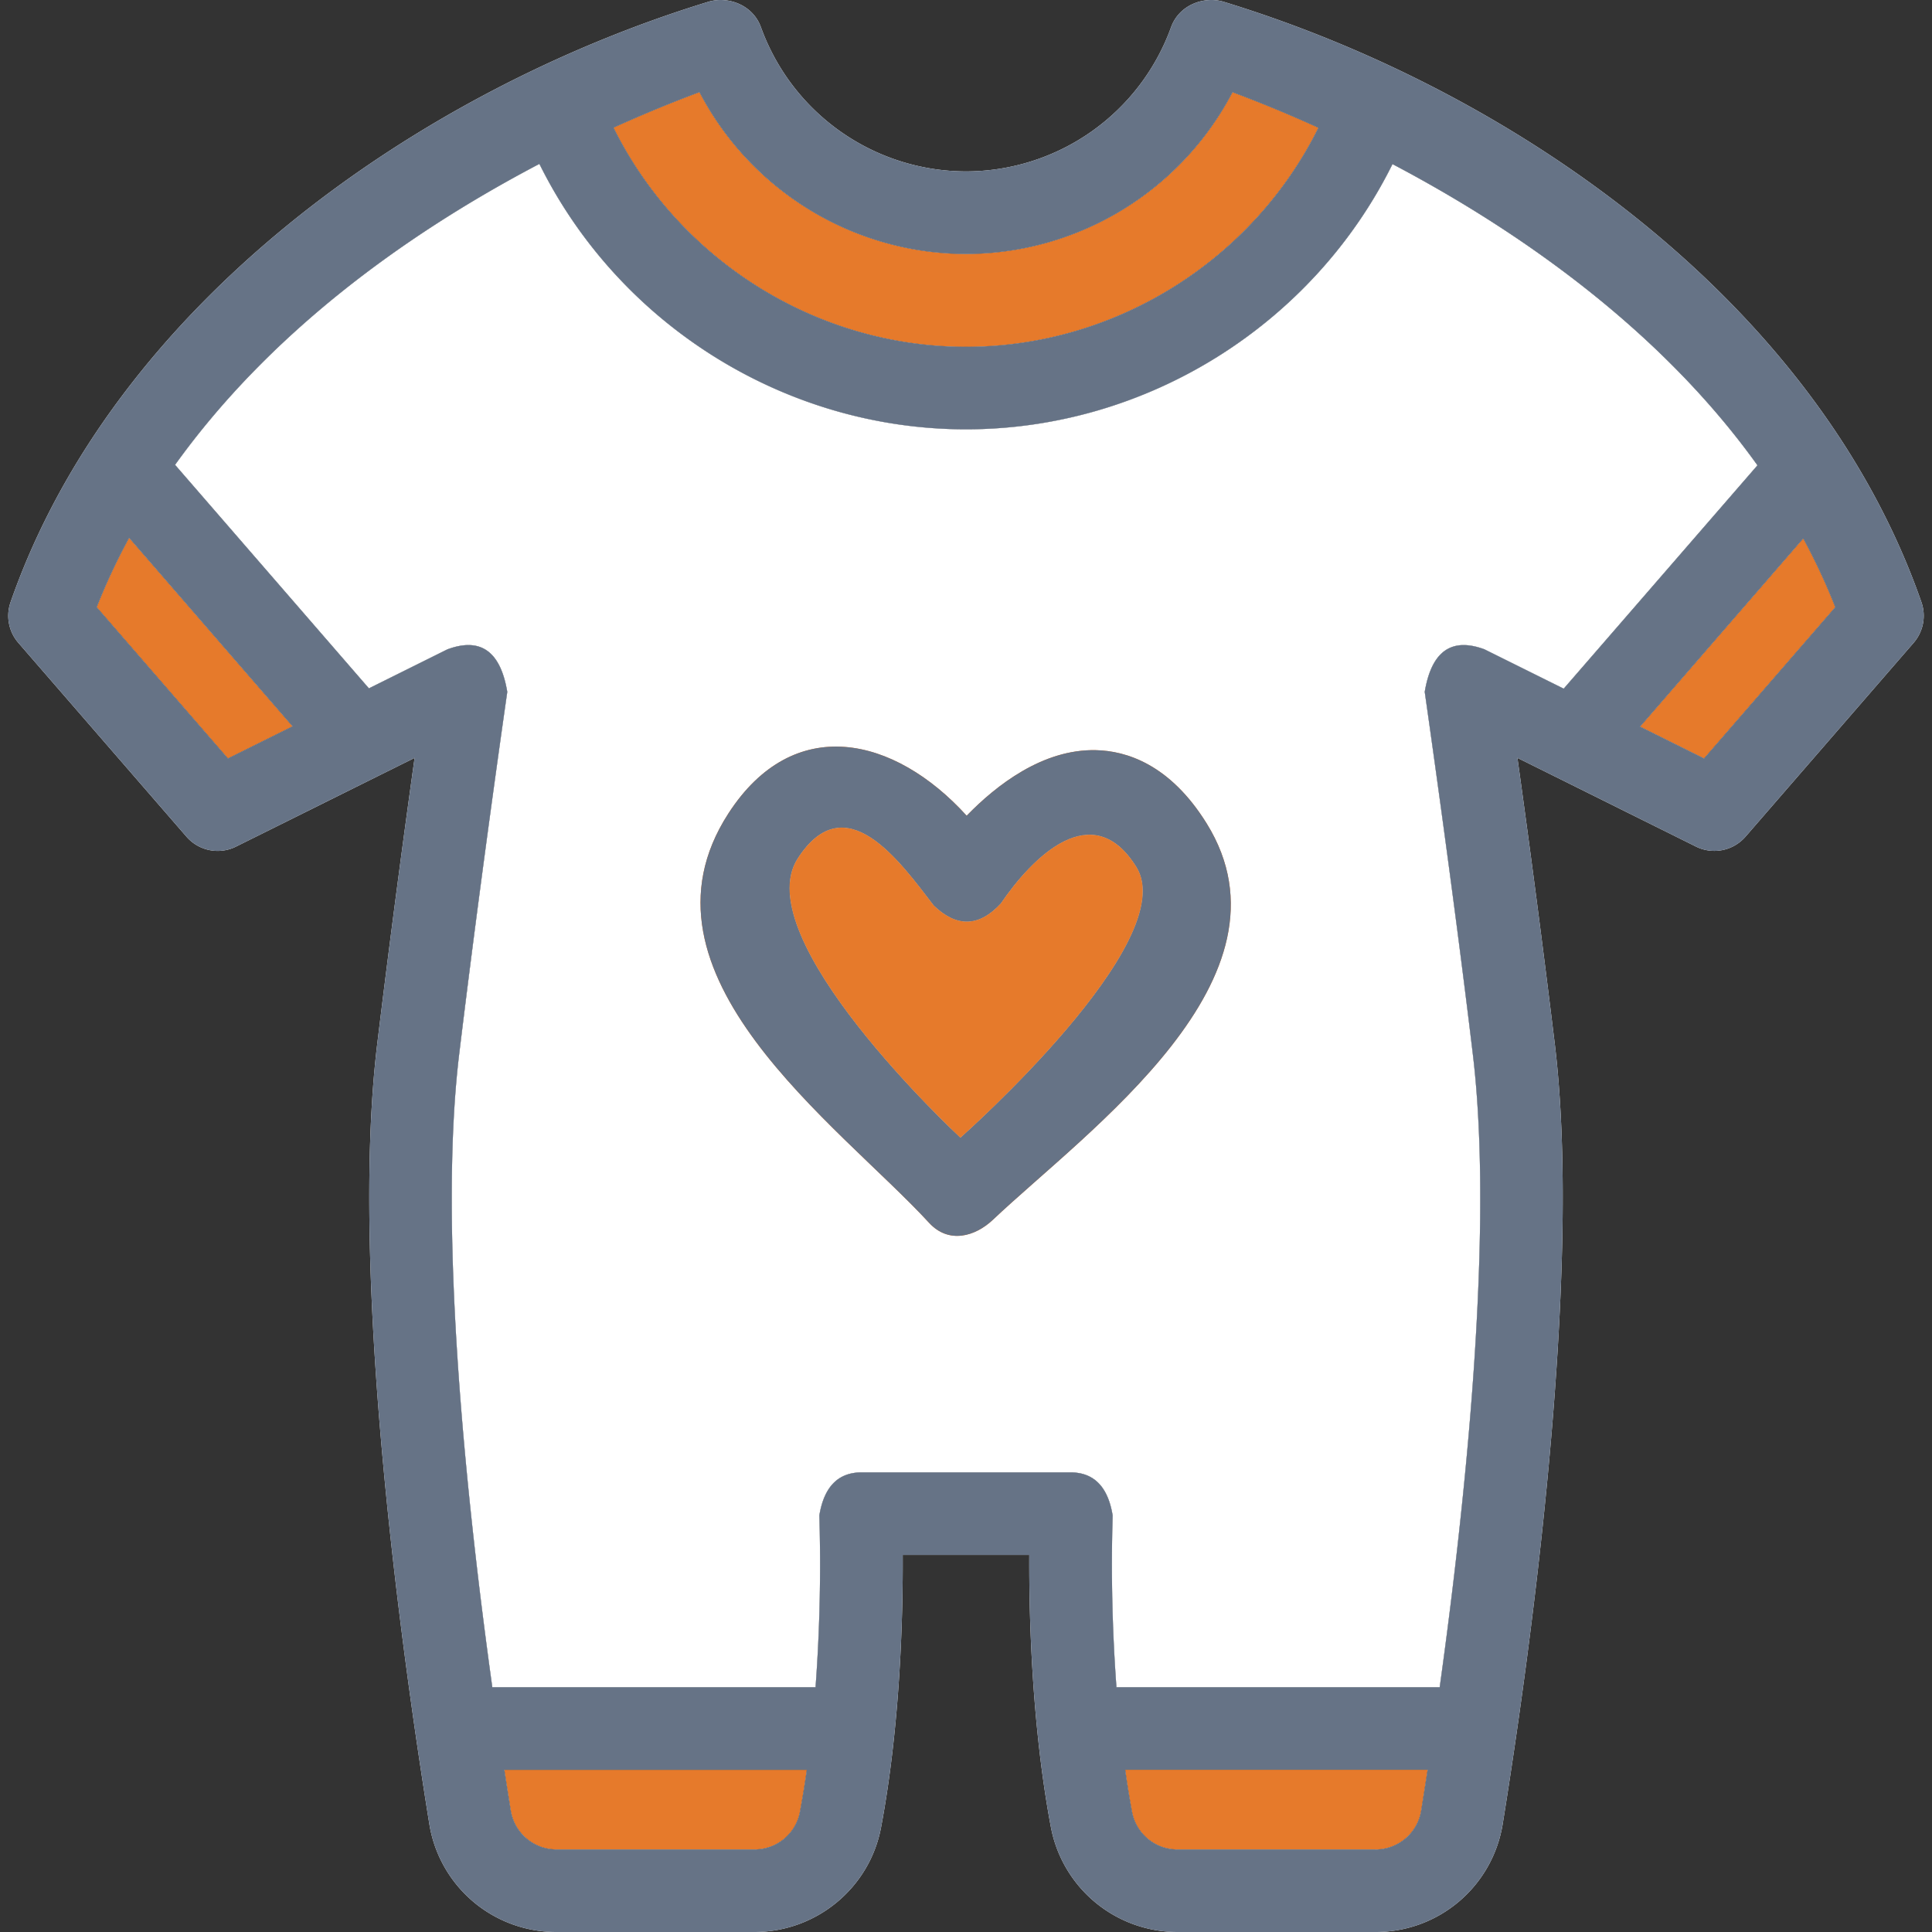<svg width="58" height="58" fill="none" xmlns="http://www.w3.org/2000/svg"><rect width="100%" height="100%" fill="#333333" stroke="none"/><path d="M44.572 19.495c-.997-.371-1.597.054-1.801 1.276.008.059.851 5.914 1.446 10.895.638 5.34-.237 13.525-.997 18.986h-9.703a50.128 50.128 0 0 1-.114-5.158c-.14-.854-.556-1.285-1.25-1.292h-6.3c-.696.005-1.115.435-1.256 1.291a50.1 50.1 0 0 1-.114 5.159H14.78c-.76-5.462-1.635-13.646-.997-18.986a532.183 532.183 0 0 1 1.446-10.893v-.002c-.204-1.222-.804-1.647-1.801-1.276l-2.353 1.17-5.819-6.71c2.777-3.87 6.754-6.838 10.937-9.034C18.576 9.737 23.56 12.889 29 12.889c5.437 0 10.42-3.15 12.804-7.962 3.529 1.858 7.927 4.808 10.956 9.042l-5.816 6.705-2.372-1.178Z" fill="#fff"/><path fill-rule="evenodd" clip-rule="evenodd" d="M57.683 18.079C54.558 9.105 45.513 2.739 36.741.055c-.584-.179-1.34.081-1.586.765A6.556 6.556 0 0 1 29 5.146 6.556 6.556 0 0 1 22.845.82C22.6.136 21.843-.124 21.26.055 12.505 2.735 3.42 9.165.317 18.079c-.146.419-.057.883.234 1.219l5.047 5.82c.37.426.983.55 1.489.297l5.36-2.663a481.055 481.055 0 0 0-1.126 8.62c-.847 7.083.813 18.706 1.566 23.374A3.855 3.855 0 0 0 16.709 58h5.938c1.86 0 3.46-1.32 3.803-3.14.582-3.089.66-6.405.65-8.18h3.8c-.01 1.775.068 5.091.65 8.18A3.867 3.867 0 0 0 35.353 58h5.938a3.856 3.856 0 0 0 3.823-3.254c.752-4.668 2.412-16.29 1.566-23.374a487.625 487.625 0 0 0-1.126-8.62l5.36 2.663a1.24 1.24 0 0 0 1.488-.298l5.047-5.82c.29-.335.38-.8.234-1.218ZM37.002 2.769A9.048 9.048 0 0 1 29 7.625a9.047 9.047 0 0 1-8.002-4.857c-.627.233-1.519.585-2.578 1.065C20.391 7.809 24.508 10.41 29 10.41c4.49 0 8.606-2.6 10.578-6.575a39.55 39.55 0 0 0-2.576-1.067ZM2.905 18.229l3.938 4.54 1.938-.964-4.904-5.656a18.732 18.732 0 0 0-.972 2.08ZM16.71 55.52h5.938c.669 0 1.243-.471 1.366-1.121.079-.419.147-.844.208-1.27h-9.079c.069.447.134.857.193 1.222a1.391 1.391 0 0 0 1.374 1.17Zm18.644 0h5.938a1.39 1.39 0 0 0 1.374-1.169c.06-.365.124-.775.193-1.221H33.78c.06.425.128.85.207 1.269.123.65.697 1.121 1.366 1.121Zm7.418-34.75c.204-1.222.804-1.647 1.801-1.276l2.372 1.18 5.816-6.706c-3.03-4.234-7.427-7.184-10.956-9.042C39.419 9.74 34.437 12.89 29 12.89c-5.44 0-10.424-3.152-12.807-7.968-4.183 2.196-8.16 5.164-10.937 9.034l5.819 6.71 2.353-1.17c.997-.371 1.597.054 1.801 1.276v.002c-.018.124-.855 5.941-1.446 10.893-.638 5.34.237 13.524.997 18.986h9.703a50.1 50.1 0 0 0 .114-5.159c.141-.856.56-1.286 1.256-1.291h6.3c.694.008 1.11.438 1.25 1.292-.001.033-.094 2.357.114 5.158h9.703c.76-5.461 1.635-13.646.997-18.986-.595-4.98-1.438-10.836-1.446-10.895Zm6.467 1.043 1.92.954 3.937-4.54a18.61 18.61 0 0 0-.96-2.06l-4.897 5.646Z" fill="#fff"/><path d="M29 7.625a9.048 9.048 0 0 0 8.002-4.856 39.55 39.55 0 0 1 2.576 1.067C37.606 7.81 33.49 10.411 29 10.411c-4.492 0-8.608-2.602-10.58-6.578 1.06-.48 1.95-.832 2.578-1.065A9.047 9.047 0 0 0 29 7.625ZM6.843 22.768l-3.938-4.54c.284-.721.61-1.414.972-2.08l4.904 5.657-1.938.963Zm44.314 0-1.919-.954 4.897-5.647c.357.66.68 1.347.96 2.061l-3.938 4.54ZM41.29 55.521h-5.937a1.385 1.385 0 0 1-1.366-1.121 27.93 27.93 0 0 1-.207-1.27h9.078c-.069.447-.134.857-.193 1.222a1.391 1.391 0 0 1-1.374 1.17Zm-18.643 0h-5.938a1.391 1.391 0 0 1-1.374-1.169 162.81 162.81 0 0 1-.193-1.221h9.079c-.06.425-.13.85-.208 1.269a1.386 1.386 0 0 1-1.366 1.121Z" fill="#E67A2B"/><path d="M57.683 18.079C54.558 9.105 45.513 2.739 36.741.055c-.584-.179-1.34.081-1.586.765A6.556 6.556 0 0 1 29 5.146 6.556 6.556 0 0 1 22.845.82C22.6.136 21.843-.124 21.26.055 12.505 2.735 3.42 9.165.317 18.079c-.146.419-.057.883.234 1.219l5.047 5.82c.37.426.983.55 1.489.297l5.36-2.663a481.055 481.055 0 0 0-1.126 8.62c-.847 7.083.813 18.706 1.566 23.374A3.855 3.855 0 0 0 16.709 58h5.938c1.86 0 3.46-1.32 3.803-3.14.582-3.089.66-6.405.65-8.18h3.8c-.01 1.775.068 5.091.65 8.18A3.867 3.867 0 0 0 35.353 58h5.938a3.856 3.856 0 0 0 3.823-3.254c.752-4.668 2.412-16.29 1.566-23.374a487.625 487.625 0 0 0-1.126-8.62l5.36 2.663a1.24 1.24 0 0 0 1.488-.298l5.047-5.82c.29-.335.38-.8.234-1.218ZM29 7.625a9.048 9.048 0 0 0 8.002-4.856 39.55 39.55 0 0 1 2.576 1.067C37.606 7.81 33.49 10.411 29 10.411c-4.492 0-8.608-2.602-10.58-6.578 1.06-.48 1.95-.832 2.578-1.065A9.047 9.047 0 0 0 29 7.625ZM6.843 22.768l-3.938-4.54c.284-.721.61-1.414.972-2.08l4.904 5.657-1.938.963Zm15.804 32.753h-5.938a1.391 1.391 0 0 1-1.374-1.169 162.81 162.81 0 0 1-.193-1.221h9.079c-.06.425-.13.85-.208 1.269a1.386 1.386 0 0 1-1.366 1.121Zm18.644 0h-5.938a1.385 1.385 0 0 1-1.366-1.121 27.93 27.93 0 0 1-.207-1.27h9.078c-.069.447-.134.857-.193 1.222a1.391 1.391 0 0 1-1.374 1.17Zm3.281-36.026c-.997-.371-1.597.054-1.801 1.276.008.059.851 5.914 1.446 10.895.638 5.34-.237 13.525-.997 18.986h-9.703a50.128 50.128 0 0 1-.114-5.158c-.14-.854-.556-1.285-1.25-1.292h-6.3c-.696.005-1.115.435-1.256 1.291a50.1 50.1 0 0 1-.114 5.159H14.78c-.76-5.462-1.635-13.646-.997-18.986.595-4.98 1.438-10.836 1.446-10.895-.204-1.222-.804-1.647-1.801-1.276l-2.353 1.17-5.819-6.71c2.777-3.87 6.754-6.838 10.937-9.034C18.576 9.737 23.56 12.889 29 12.889c5.437 0 10.42-3.15 12.804-7.962 3.529 1.858 7.927 4.808 10.956 9.042l-5.816 6.705-2.372-1.178Zm6.585 3.273-1.919-.954 4.897-5.647c.357.66.68 1.347.96 2.061l-3.938 4.54Z" fill="#667386"/><path d="M32.896 22.52c-1.59-.034-2.98 1.046-3.876 1.968-2.168-2.388-5.196-3.097-7.156-.063-3.116 4.823 3.302 9.323 6.029 12.286.588.64 1.382.411 1.913-.091 2.839-2.685 9.302-7.252 6.42-11.898-1.107-1.785-2.422-2.183-3.33-2.202Zm-4.064 11.637c-.143-.134-6.43-5.995-4.885-8.388 1.436-2.222 3.071.093 4.086 1.413.689.664 1.358.645 2.008-.057.95-1.394 2.757-3.224 4.077-1.096 1.38 2.224-5.226 8.075-5.286 8.128Z" fill="#E67A2B"/><path d="M28.832 34.157c-.143-.134-6.43-5.995-4.885-8.388 1.436-2.222 3.071.093 4.086 1.413.689.664 1.358.645 2.008-.057.95-1.394 2.757-3.224 4.077-1.096 1.376 2.217-5.186 8.04-5.286 8.128Z" fill="#E67A2B"/><path d="M32.896 22.52c-1.59-.034-2.98 1.046-3.876 1.968-2.168-2.388-5.196-3.097-7.156-.063-3.116 4.823 3.302 9.323 6.029 12.286.588.64 1.382.411 1.913-.091 2.839-2.685 9.302-7.252 6.42-11.898-1.107-1.785-2.422-2.183-3.33-2.202Zm-4.064 11.637c-.143-.134-6.43-5.995-4.885-8.388 1.436-2.222 3.071.093 4.086 1.413.689.664 1.358.645 2.008-.057.95-1.394 2.757-3.224 4.077-1.096 1.38 2.224-5.226 8.075-5.286 8.128Z" fill="#667386"/></svg>
